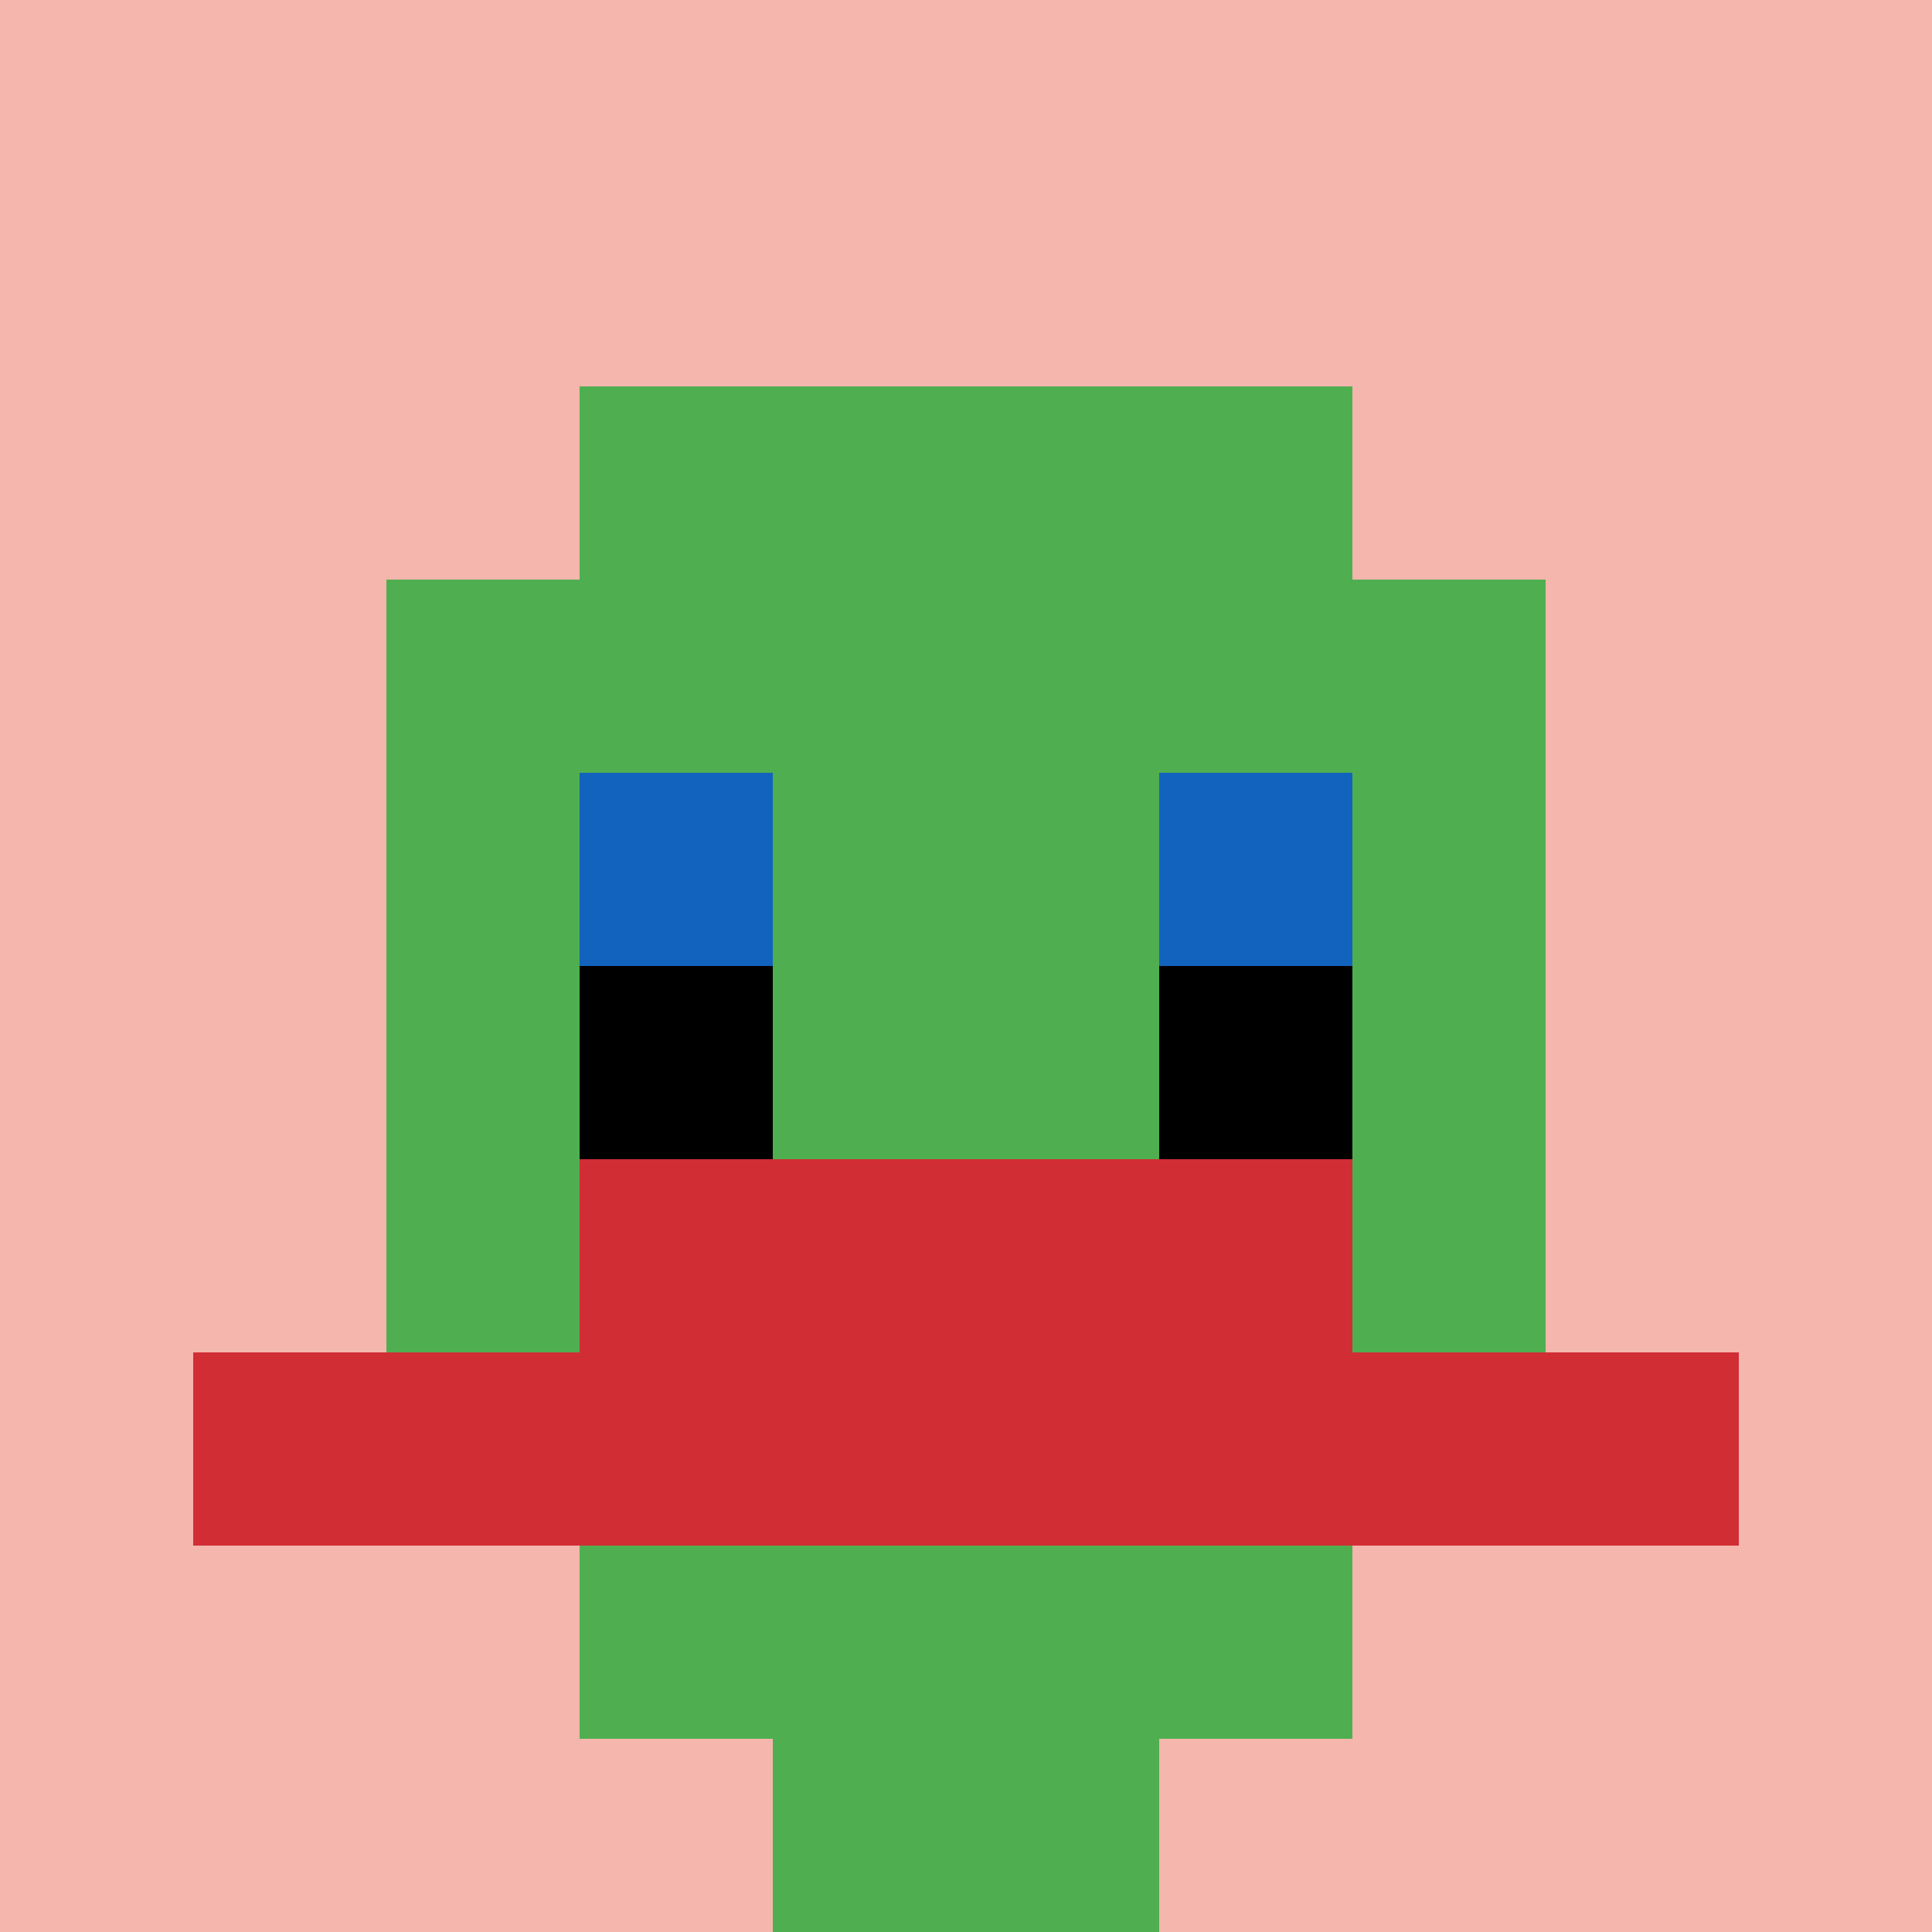 <svg xmlns="http://www.w3.org/2000/svg" version="1.1" width="600" height="600"><title>'goose-pfp-1146' by Dmitri Cherniak</title><desc>seed=1146
backgroundColor=#ffffff
padding=0
innerPadding=0
timeout=10000
dimension=1
border=false
Save=function(){return n.handleSave()}
frame=70757

Rendered at Thu Oct 05 2023 12:01:54 GMT+0300 (GMT+03:00)
Generated in &lt;1ms
</desc><defs></defs><rect width="100%" height="100%" fill="#ffffff"></rect><g><g id="0-0"><rect x="0" y="0" height="600" width="600" fill="#F4B6AD"></rect><g><rect id="0-0-3-2-4-7" x="180" y="120" width="240" height="420" fill="#4FAE4F"></rect><rect id="0-0-2-3-6-5" x="120" y="180" width="360" height="300" fill="#4FAE4F"></rect><rect id="0-0-4-8-2-2" x="240" y="480" width="120" height="120" fill="#4FAE4F"></rect><rect id="0-0-1-7-8-1" x="60" y="420" width="480" height="60" fill="#D12D35"></rect><rect id="0-0-3-6-4-2" x="180" y="360" width="240" height="120" fill="#D12D35"></rect><rect id="0-0-3-4-1-1" x="180" y="240" width="60" height="60" fill="#1263BD"></rect><rect id="0-0-6-4-1-1" x="360" y="240" width="60" height="60" fill="#1263BD"></rect><rect id="0-0-3-5-1-1" x="180" y="300" width="60" height="60" fill="#000000"></rect><rect id="0-0-6-5-1-1" x="360" y="300" width="60" height="60" fill="#000000"></rect></g><rect x="0" y="0" stroke="white" stroke-width="0" height="600" width="600" fill="none"></rect></g></g></svg>